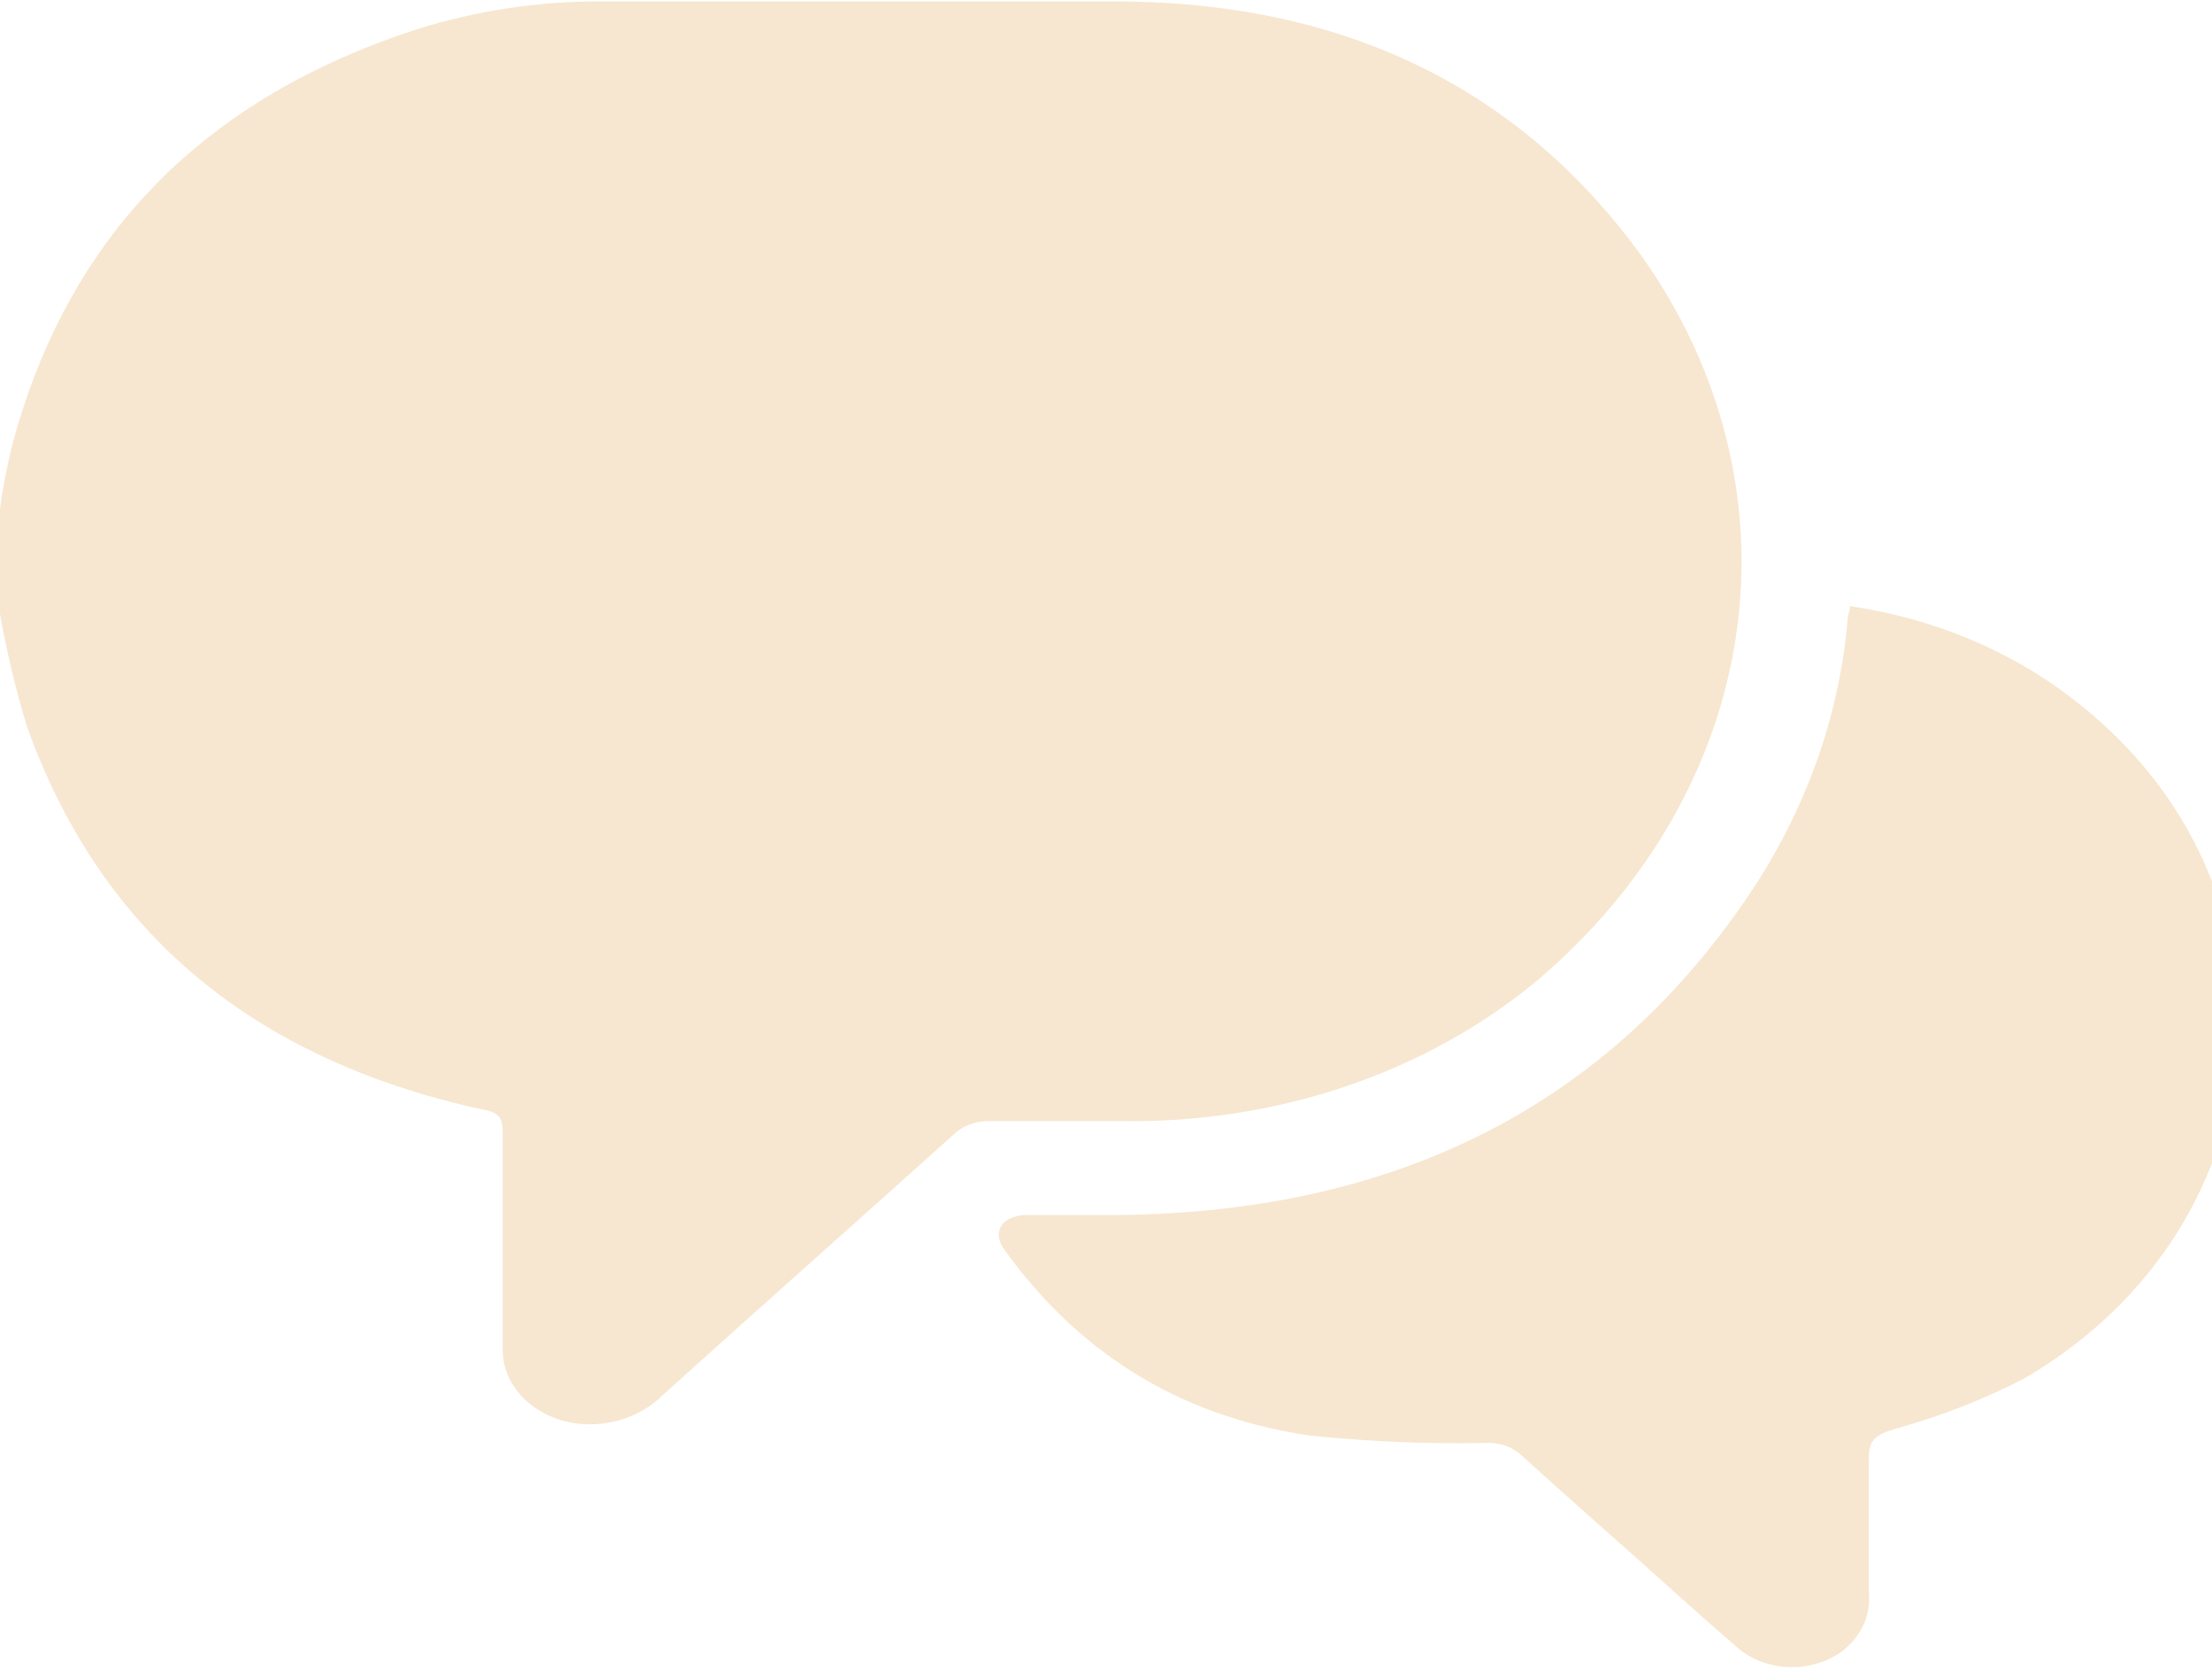 <svg width="311" height="235" viewBox="0 0 311 235" fill="none" xmlns="http://www.w3.org/2000/svg">
<path d="M216.341 137.701C208.595 144.201 199.408 149.314 189.32 152.741C179.232 156.167 168.444 157.838 157.591 157.656C151.549 157.656 145.475 157.656 139.434 157.656C138.433 157.6 137.431 157.741 136.504 158.067C135.577 158.394 134.749 158.897 134.084 159.538C120.459 171.801 106.707 183.984 93.176 196.193C91.912 197.468 90.341 198.495 88.571 199.205C86.801 199.915 84.873 200.291 82.918 200.308C81.282 200.305 79.663 200.022 78.157 199.477C76.651 198.931 75.287 198.134 74.147 197.132C73.007 196.13 72.112 194.943 71.516 193.641C70.92 192.339 70.635 190.948 70.677 189.551C70.677 179.385 70.677 169.229 70.677 159.081C70.677 157.145 70.047 156.392 67.75 156.015C34.206 148.647 13.751 129.956 3.808 102.229C2.217 96.992 0.946 91.686 0 86.336V71.599C0.607 66.908 1.659 62.267 3.147 57.722C11.36 32.227 29.045 13.752 58.499 4.151C66.965 1.469 75.934 0.129 84.963 0.198C108.658 0.198 132.385 0.198 156.112 0.198C189.216 0.063 213.981 12.649 230.973 36.234C242.148 52.113 246.778 70.733 244.126 89.124C241.474 107.514 231.692 124.616 216.341 137.701Z" fill="#F7E7D0"/>
<path d="M291.202 98.115C282.46 91.395 271.67 86.929 260.081 85.234C260.081 85.96 259.86 86.39 259.797 86.793C258.749 99.773 254.456 112.41 247.21 123.852C227.763 153.972 198.278 170.43 157.401 170.861C153.09 170.861 148.779 170.861 144.468 170.861C140.944 170.861 139.37 173.173 141.164 175.674C151.108 189.551 165.016 199.044 184.054 201.868C192.29 202.731 200.588 203.082 208.883 202.917C209.837 202.867 210.791 203.003 211.675 203.315C212.558 203.627 213.346 204.107 213.98 204.719C219.519 209.775 225.183 214.723 230.784 219.725C235.095 223.571 239.375 227.497 243.812 231.289C245.688 233.129 248.341 234.258 251.19 234.429C254.039 234.601 256.851 233.8 259.011 232.203C260.313 231.191 261.327 229.938 261.976 228.54C262.625 227.142 262.892 225.635 262.755 224.135C262.755 217.762 262.755 211.361 262.755 204.988C262.755 202.702 263.479 201.895 266.122 201.034C272.648 199.255 278.901 196.818 284.751 193.773C321.82 171.99 325.062 123.825 291.202 98.115Z" fill="#F7E7D0"/>
</svg>

